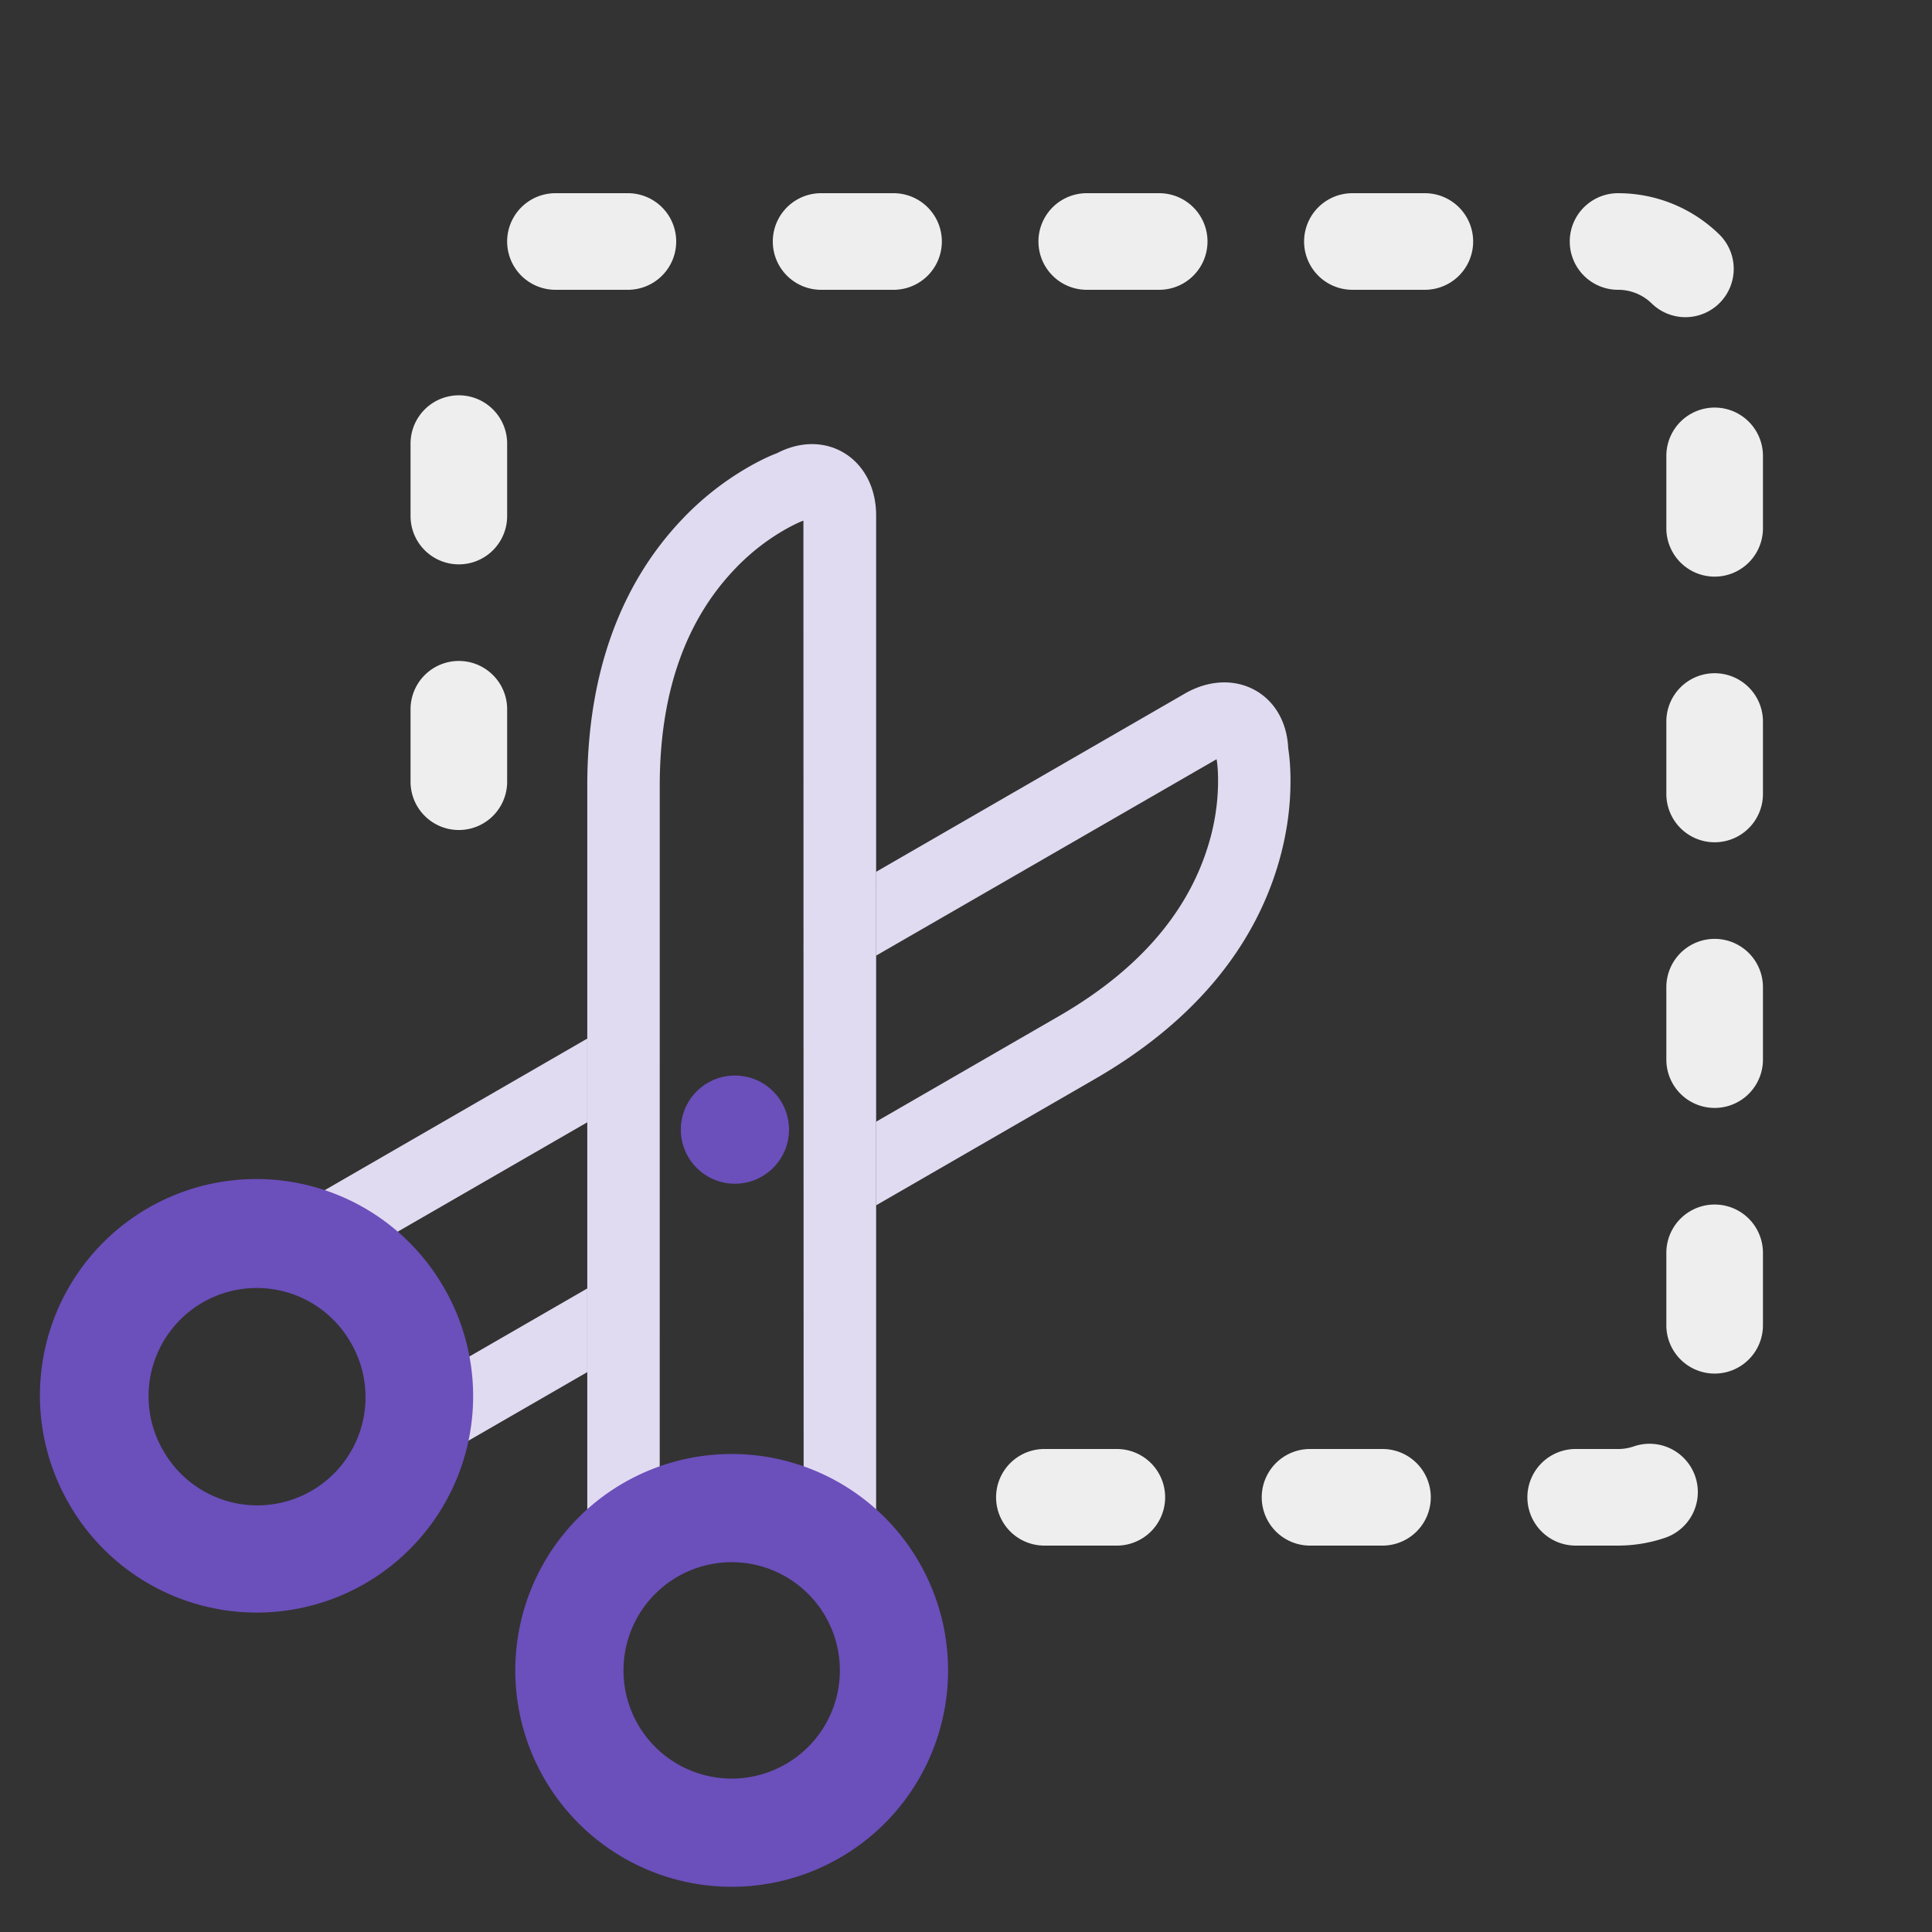 <svg xmlns="http://www.w3.org/2000/svg" width="80" height="80" viewBox="0 0 80 80"><rect x="0" y="0" width="80" height="80" fill="#333333" stroke="none"/><g fill="none" fill-rule="evenodd"><path fill="#EEE" fill-rule="nonzero" d="M23 12a2 2 0 110-4h3a2 2 0 110 4h-3zm11 0a2 2 0 110-4h3a2 2 0 110 4h-3zm11 0a2 2 0 110-4h3a2 2 0 110 4h-3zm11 0a2 2 0 110-4h3a2 2 0 110 4h-3zm11 0a2 2 0 110-4c1.576 0 3.061.613 4.172 1.688a2 2 0 11-2.782 2.874A1.986 1.986 0 0067 12zm2 6.877a2 2 0 114 0v3a2 2 0 11-4 0v-3zm0 11a2 2 0 114 0v3a2 2 0 11-4 0v-3zm0 11a2 2 0 114 0v3a2 2 0 11-4 0v-3zm0 11a2 2 0 114 0v3a2 2 0 11-4 0v-3zm-1.348 8.015a2 2 0 011.303 3.782 6.042 6.042 0 01-1.877.325L65.247 64a2 2 0 11-.002-4h1.794a1.99 1.99 0 00.613-.108zM57.246 60a2 2 0 110 4h-3a2 2 0 110-4h3zm-11 0a2 2 0 110 4h-3a2 2 0 110-4h3zM21 32.369a2 2 0 11-4 0v-3a2 2 0 114 0v3zm0-11a2 2 0 11-4 0v-3a2 2 0 114 0v3z"/><g transform="rotate(30 -8.776 48.352)"><path fill="#E1DBF1" fill-rule="nonzero" d="M31.021 27.176l-1.732-3 4.365-7.561c2.01-3.48 2.455-6.572 1.81-9.285a9.09 9.09 0 00-.962-2.446c-.231-.4-.419-.655-.508-.756L25.85 18.222l-1.735-3.006 7.38-12.782c1.164-2.016 3.6-2.128 4.842-.18.205.25.472.628.761 1.129.542.937.99 2.024 1.283 3.252.823 3.457.264 7.335-2.13 11.48l-5.231 9.06zm-6.905 11.96L20.55 45.31l-10.357-5.98 7.018-12.155 1.733 3.002-4.653 8.055 5.161 2.98 2.932-5.077 1.732 3z"/><path fill="#6B4FBB" d="M8.282 54.601a8.96 8.96 0 118.96-15.519 8.96 8.96 0 01-8.96 15.52zm2.24-3.88a4.48 4.48 0 104.48-7.759 4.48 4.48 0 00-4.48 7.76z"/><path fill="#E1DBF1" fill-rule="nonzero" d="M33.94 38.233L14.239 4.128c-.09.1-.277.357-.508.756a9.09 9.09 0 00-.962 2.446c-.646 2.713-.2 5.805 1.81 9.285l14.201 24.598 5.162-2.98zM11.134 3.383c.289-.501.555-.879.761-1.13 1.241-1.947 3.678-1.835 4.843.181l21.302 36.897-10.358 5.98L11.98 18.115c-2.393-4.145-2.952-8.023-2.13-11.48a12.075 12.075 0 011.284-3.252z"/><circle cx="24.39" cy="27.383" r="2.24" fill="#6B4FBB" transform="scale(-1 1) rotate(30 0 -63.642)"/><path fill="#6B4FBB" d="M39.95 54.602a8.96 8.96 0 11-8.96-15.52 8.96 8.96 0 018.96 15.52zm-2.24-3.88a4.48 4.48 0 10-4.48-7.76 4.48 4.48 0 004.48 7.76z"/></g></g></svg>